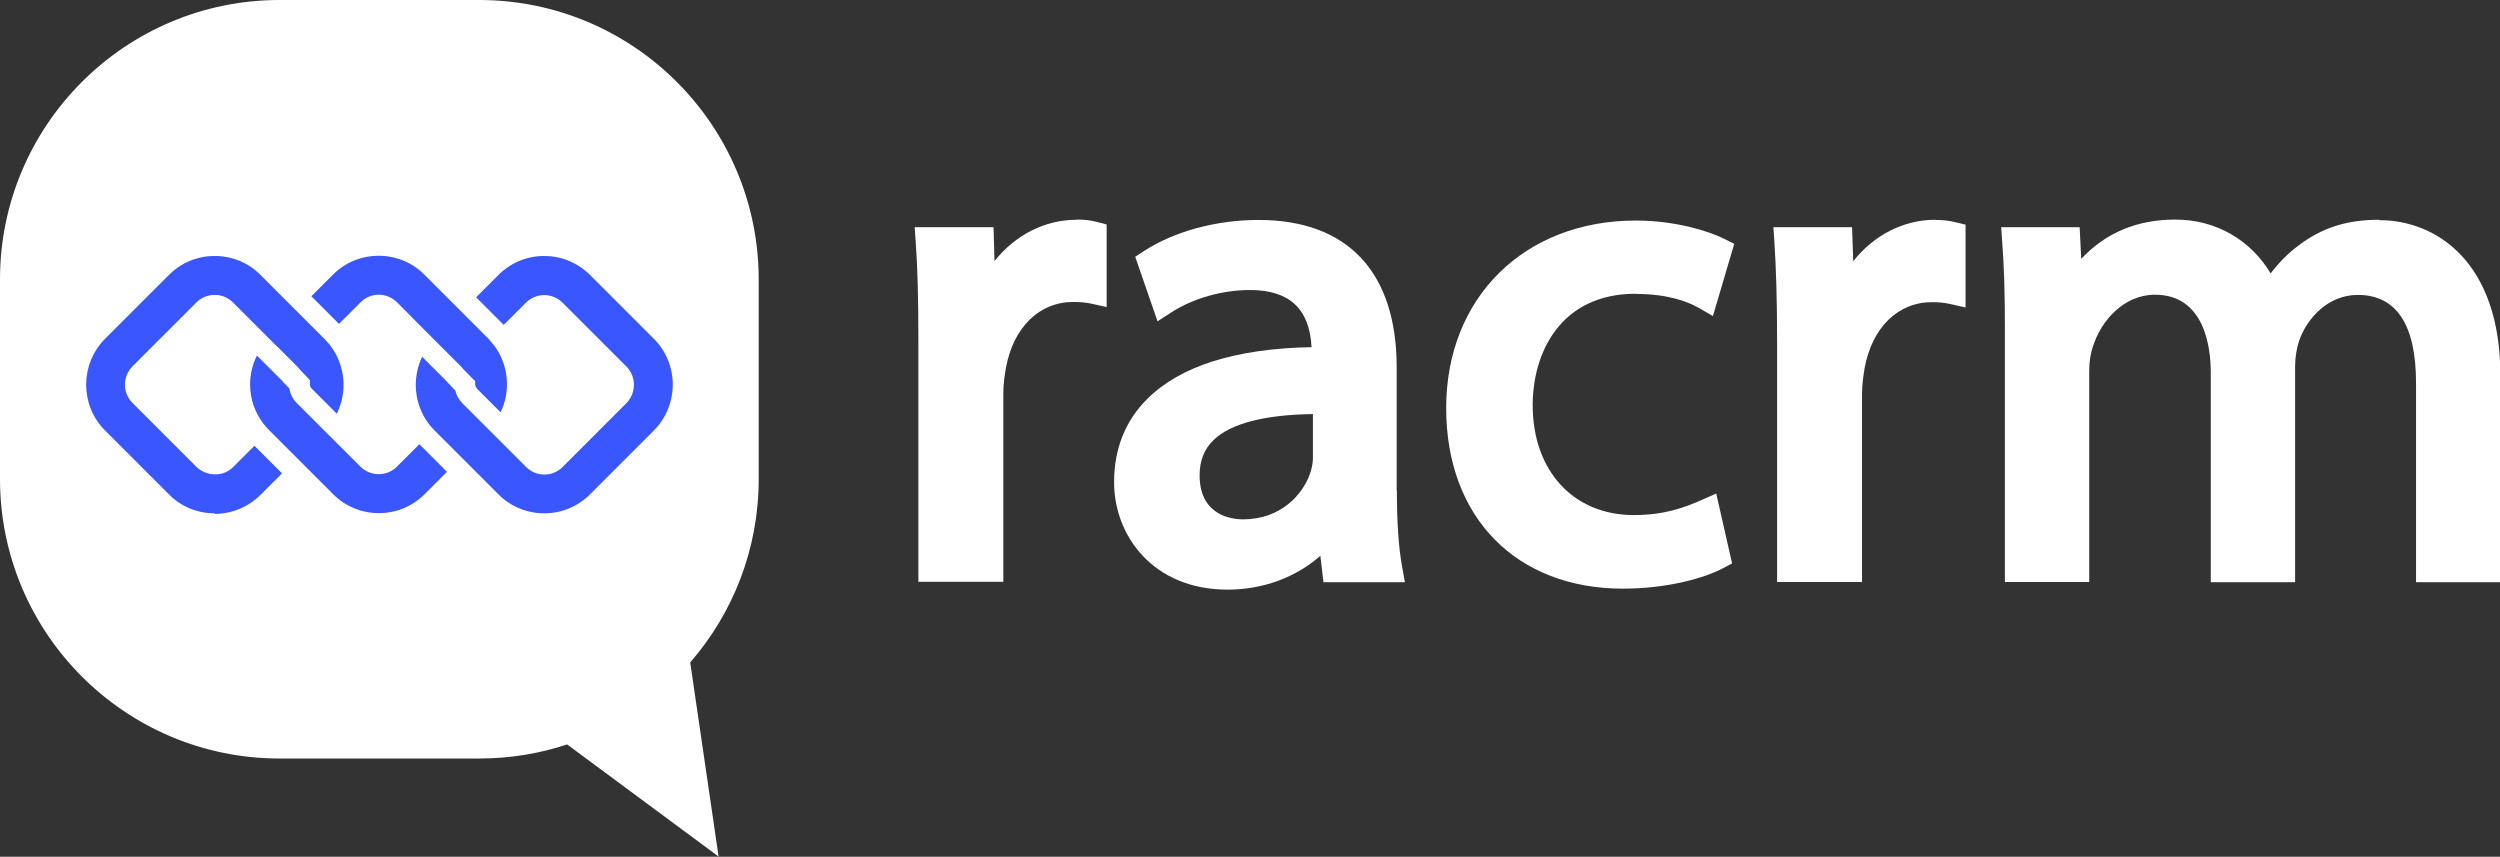 <?xml version="1.0" encoding="UTF-8"?>
<svg id="Capa_2" data-name="Capa 2" xmlns="http://www.w3.org/2000/svg" viewBox="0 0 127.75 43.78">
  <rect x="0" y="0" width="127.75" height="43.78" fill="#333333" stroke="none"/>
  <defs>
    <style>
      .cls-1 {
        fill: #fff;
      }

      .cls-2 {
        fill: #3956ff;
      }
    </style>
  </defs>
  <g id="Capa_1-2" data-name="Capa 1">
    <g>
      <g>
        <path class="cls-1" d="m38.77,24.48c0,3.59-1.32,6.86-3.5,9.37l1.45,9.92-7.74-5.73c-1.41.47-2.93.72-4.5.72h-10.19c-7.89,0-14.29-6.4-14.29-14.29v-10.19C0,6.4,6.4,0,14.29,0h10.19c7.89,0,14.29,6.4,14.29,14.29v10.19Z"/>
        <g>
          <path class="cls-2" d="m10.97,26.23c-.89,0-1.72-.34-2.34-.97l-3.26-3.26c-1.29-1.29-1.29-3.39,0-4.69l3.26-3.26c.63-.63,1.46-.97,2.34-.97s1.72.34,2.34.97l1.48,1.48,1.79,1.79s.08.08.12.13c.03.04.07.08.11.12.02.02.07.09.07.09.77,1.01.88,2.37.33,3.48l-1.29-1.29c-.05-.05-.08-.12-.08-.19v-.22s-.14-.16-.14-.16c-.13-.14-.27-.28-.4-.42l-.05-.08h-.02s-.03-.04-.03-.04l-.46-.46s-.04-.04-.07-.07l-.1-.1c-.06-.06-.12-.13-.19-.19l-.09-.09s-.06-.06-.09-.09c-.03-.03-.05-.05-.08-.07-.04-.04-.06-.06-.08-.08,0,0-.06-.06-.08-.08-.03-.03-.06-.06-.09-.09l-.07-.07s-.07-.07-.1-.1c-.04-.04-.07-.07-.11-.11l-.13-.13s-.04-.04-.06-.06l-.15-.15h0l-1.34-1.34c-.25-.25-.58-.39-.94-.39s-.69.14-.94.39l-3.26,3.26c-.51.52-.52,1.35,0,1.87l3.26,3.26c.12.12.26.21.42.28.16.07.34.11.52.11.04,0,.07,0,.1,0h.04c.06,0,.11-.02.14-.03,0,0,.02,0,.03,0,.03,0,.06-.01.09-.02l.08-.02.03-.02s.02,0,.03-.01c.01,0,.03-.01.04-.02.02,0,.04-.02.06-.03.02-.01.06-.03.09-.05.06-.04.13-.1.2-.16l1.1-1.1,1.41,1.41-1.1,1.1c-.59.59-1.38.93-2.21.97-.05,0-.09,0-.13,0Z"/>
          <path class="cls-2" d="m17.07,22.5l1.34,1.34c.25.25.58.39.94.39s.69-.14.94-.39l1.14-1.14s1.41,1.41,1.41,1.41l-1.14,1.14c-.63.63-1.46.97-2.34.97s-1.72-.34-2.34-.97l-3.26-3.26c-.1-.1-.2-.22-.3-.34-.44-.58-.68-1.27-.68-2,0-.52.12-1.03.35-1.48l.79.79s.03.03.05.05l.45.45.02.02.07.1.04.02c.08.08.16.17.24.26.04.27.17.53.37.73l1.61,1.61m-2.32-2.71h0s0,0,0,0Z"/>
          <path class="cls-2" d="m24.36,19.84s-.07-.1-.08-.17v-.2s-.15-.14-.15-.14c-.14-.15-.28-.29-.42-.43l-.05-.05s-.02-.03-.03-.04c-.01-.01-.03-.03-.04-.05-.02-.02-.03-.04-.05-.05l-.82-.82-.15-.15-.14-.14c-.28-.28-.48-.48-.57-.57l-.19-.19h0l-1.38-1.39c-.25-.25-.58-.39-.94-.39s-.68.14-.93.39l-1.1,1.1-1.41-1.41,1.1-1.1c.62-.63,1.46-.97,2.34-.97s1.72.34,2.34.97l3.26,3.26s.04.04.06.06h0s.01.03.01.03l.02.02h.01c.04.06.08.1.11.14l.02.03.02.02.02.02s.02.03.03.03c.74.99.86,2.32.33,3.42l-1.24-1.24Z"/>
          <path class="cls-2" d="m27.81,26.23c-.88,0-1.72-.34-2.34-.97l-3.26-3.26c-.11-.11-.2-.22-.3-.34l-.02-.03c-.73-.98-.84-2.31-.32-3.4l.27.27.15.15.81.81v.02s.04.02.04.02l.03.04s.26.27.4.42c.05.24.18.46.35.64l1.72,1.72.08.08,1.46,1.46c.25.25.58.39.94.39s.68-.14.93-.39l3.26-3.26c.51-.52.51-1.36,0-1.87l-3.26-3.26c-.25-.25-.58-.39-.94-.39s-.69.14-.94.39l-1.13,1.13s-1.41-1.41-1.41-1.41l1.14-1.14c.63-.63,1.46-.97,2.34-.97.41,0,.81.07,1.18.22.44.17.83.42,1.16.75l3.26,3.26c1.29,1.29,1.29,3.39,0,4.69l-3.26,3.26c-.63.63-1.46.97-2.34.97Z"/>
        </g>
      </g>
      <g>
        <path class="cls-1" d="m55.02,11.23c-1.65,0-3.15.79-4.2,2.11l-.05-1.73h-4.03l.05.71c.1,1.37.14,2.93.14,5.19v12.22h4.34v-9.62c0-.46.06-.9.13-1.3.38-2.08,1.7-3.38,3.45-3.38.36,0,.64.03.89.08l.81.18v-4.22l-.5-.13c-.34-.09-.64-.12-1.03-.12Z"/>
        <path class="cls-1" d="m71.37,25.05v-6.28c0-4.86-2.5-7.53-7.05-7.53-2.17,0-4.32.58-5.88,1.6l-.43.28,1.14,3.3.71-.46c1.11-.72,2.61-1.14,4.01-1.14,2.02,0,3.05.96,3.15,2.92-3.88.07-6.7.96-8.39,2.64-1.13,1.12-1.7,2.56-1.7,4.26,0,2.73,1.99,5.49,5.8,5.49,1.81,0,3.5-.63,4.74-1.73l.16,1.35h4.16l-.14-.78c-.18-.97-.27-2.29-.27-3.91Zm-7.85,1.49c-.52,0-2.22-.16-2.22-2.25,0-.74.23-1.33.7-1.79.87-.86,2.63-1.31,5.09-1.34v2.26c0,.22-.05.49-.14.76-.37,1.09-1.5,2.36-3.44,2.36Z"/>
        <path class="cls-1" d="m83.59,15.02c1.63,0,2.65.39,3.21.71l.73.42,1.09-3.69-.5-.25c-.86-.43-2.57-.94-4.53-.94-5.7,0-9.69,3.94-9.69,9.58s3.63,9.23,9.03,9.23c2.31,0,4.21-.56,5.13-1.05l.45-.24-.81-3.57-.73.32c-.85.38-1.9.78-3.48.78-3.09,0-5.17-2.26-5.17-5.62,0-2.62,1.38-5.69,5.27-5.69Z"/>
        <path class="cls-1" d="m98.9,11.23c-1.64,0-3.15.79-4.2,2.12l-.06-1.74h-4.02l.05.71c.09,1.42.14,3.02.14,5.2v12.22h4.34v-9.62c0-.47.07-.93.13-1.3.38-2.08,1.7-3.38,3.45-3.38.35,0,.62.03.9.09l.81.18v-4.23l-.5-.12c-.35-.09-.65-.12-1.03-.12Z"/>
        <path class="cls-1" d="m121.57,11.23c-1.65,0-2.92.41-4.11,1.31-.53.39-1.01.88-1.43,1.43-1.03-1.72-2.81-2.75-4.87-2.75-1.95,0-3.56.67-4.81,2.01l-.08-1.62h-4.01l.05.71c.1,1.29.14,2.63.14,4.5v12.92h4.31v-10.8c0-.48.07-.92.21-1.29.4-1.25,1.55-2.59,3.15-2.59,2.57,0,2.85,2.77,2.85,3.96v10.73h4.31v-11.04c0-.43.08-.93.21-1.31.41-1.16,1.49-2.33,2.99-2.33,1.98,0,2.98,1.52,2.98,4.51v10.17h4.31v-10.55c0-5.87-3.33-7.95-6.18-7.95Z"/>
      </g>
    </g>
  </g>
</svg>